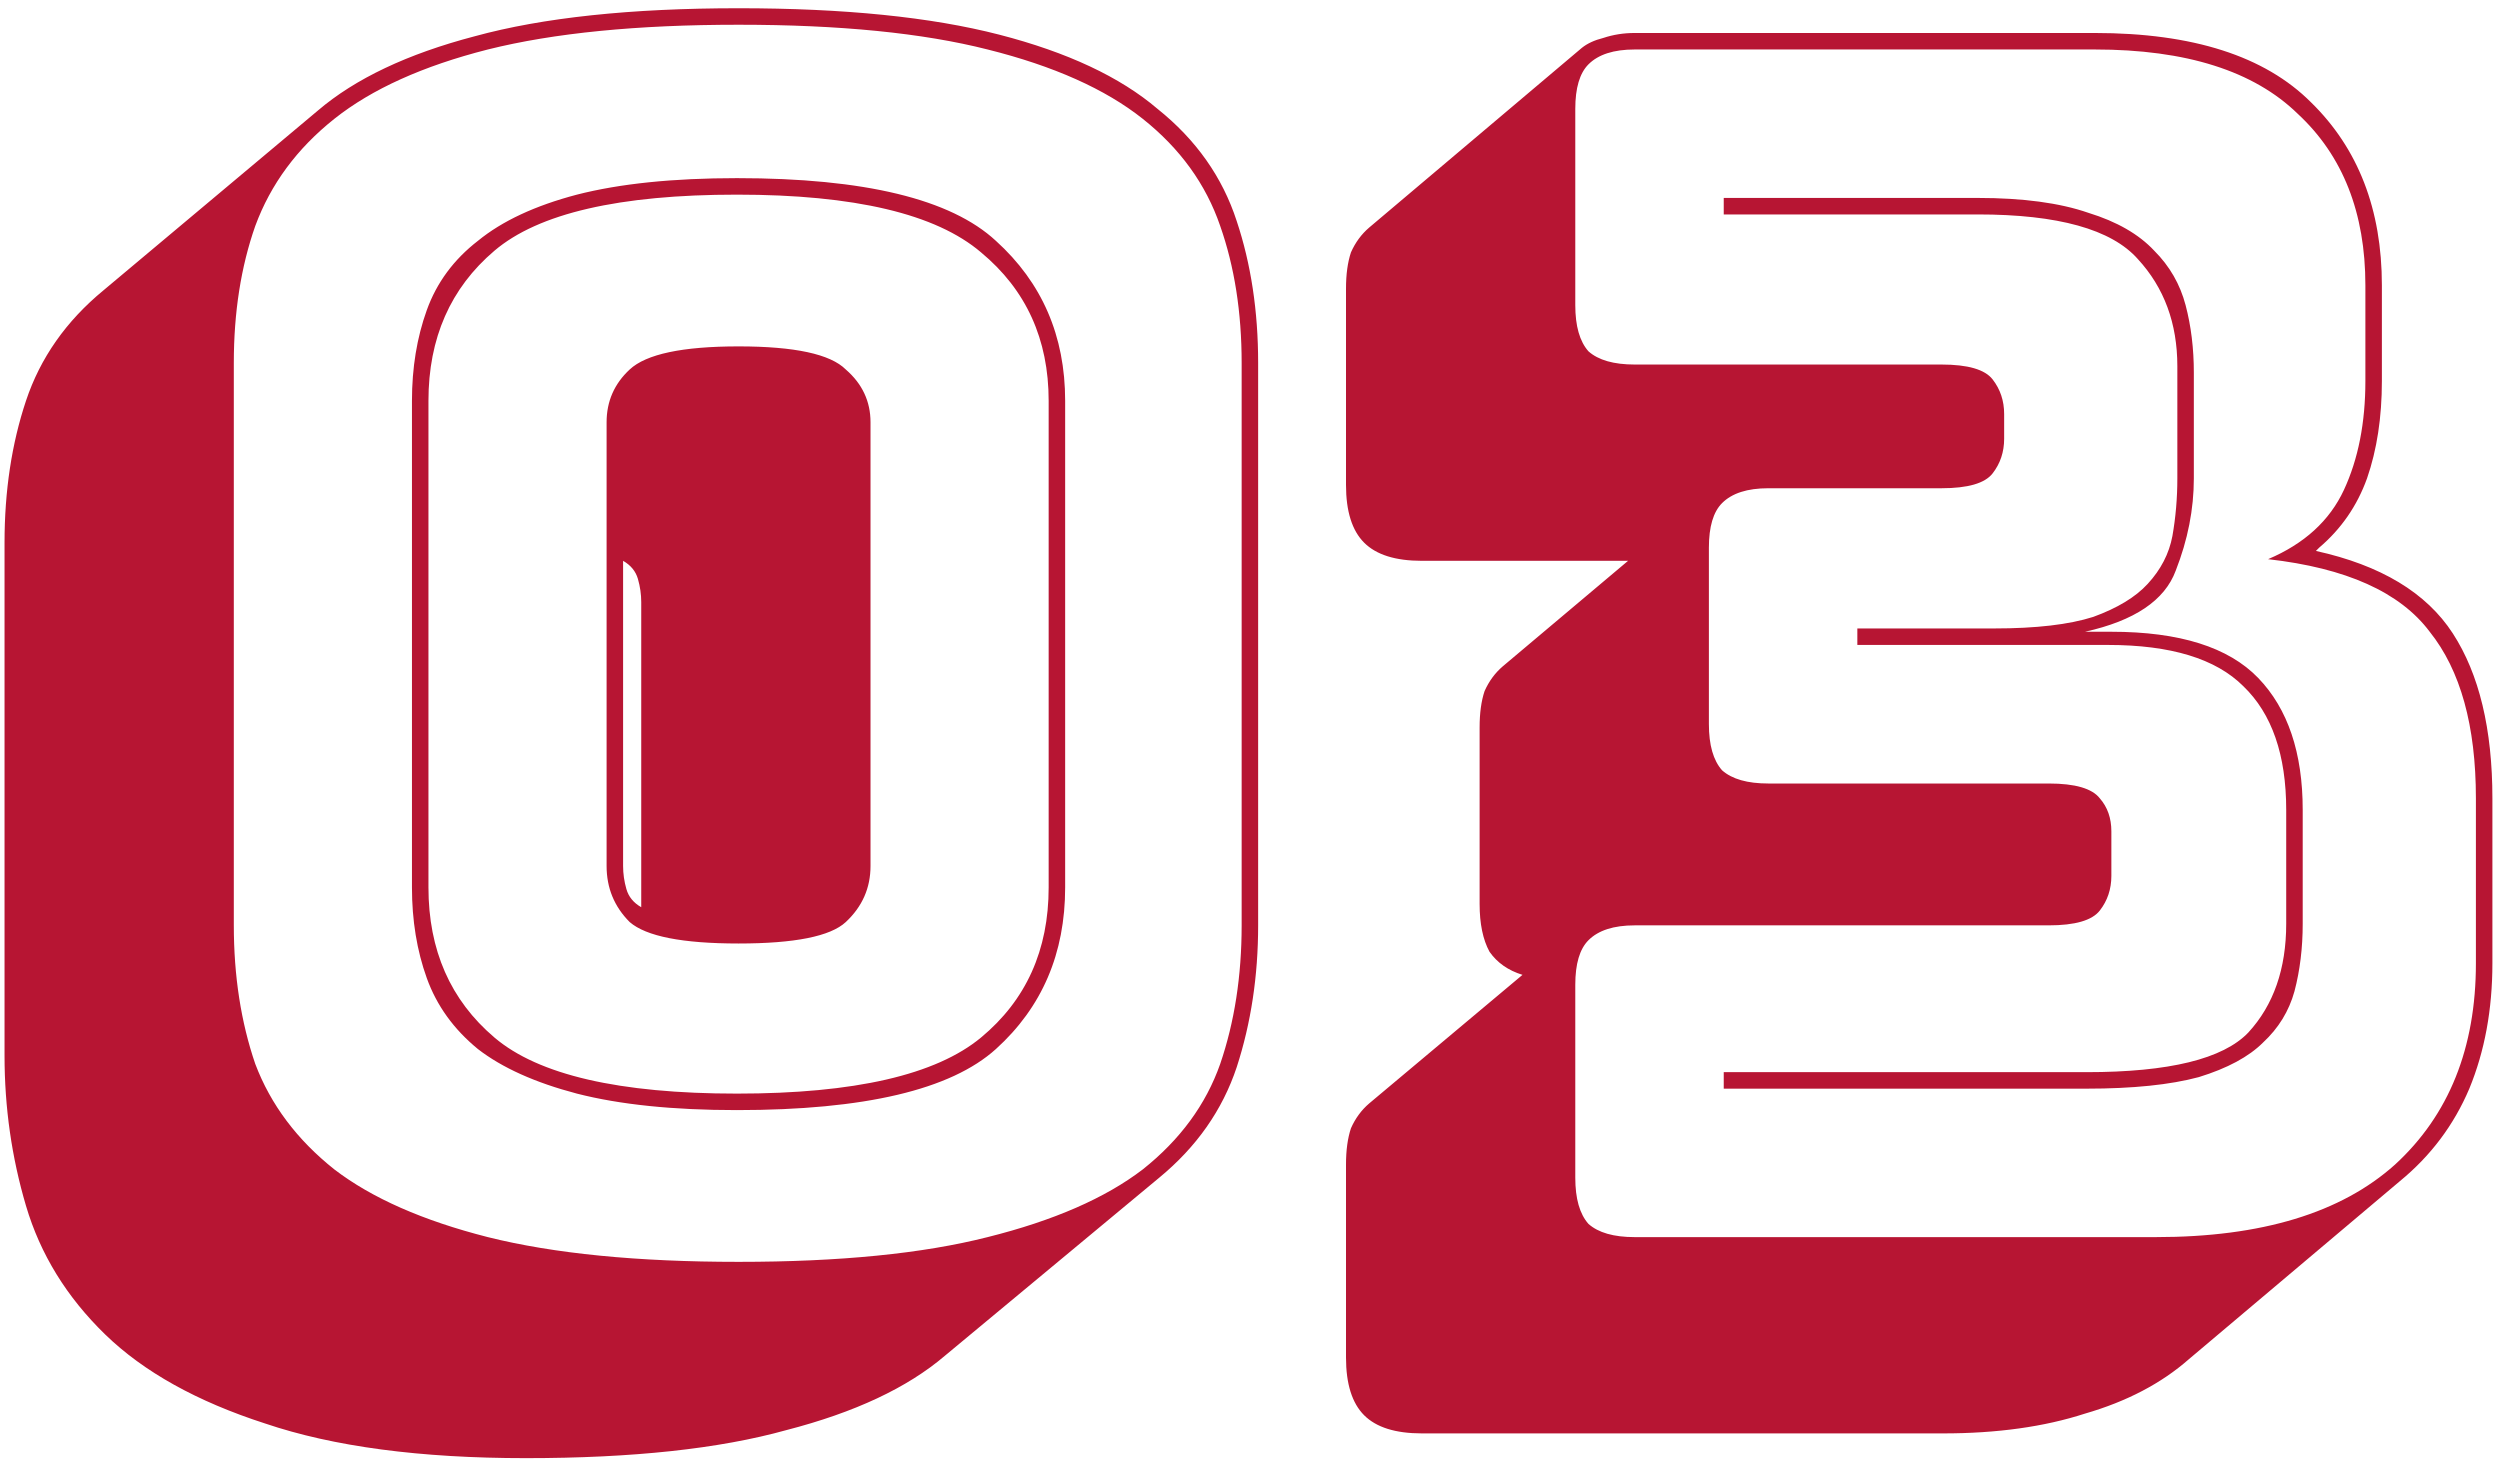 <svg width="194" height="114" viewBox="0 0 194 114" fill="none" xmlns="http://www.w3.org/2000/svg">
<path d="M73.312 105.216C70.411 107.691 66.315 109.611 61.024 110.976C55.819 112.427 49.077 113.152 40.8 113.152C32.608 113.152 25.867 112.256 20.576 110.464C15.285 108.757 11.147 106.453 8.16 103.552C5.173 100.651 3.125 97.323 2.016 93.568C0.907 89.813 0.352 85.931 0.352 81.92V42.112C0.352 38.101 0.907 34.432 2.016 31.104C3.125 27.776 5.131 24.917 8.032 22.528L24.672 8.576C27.573 6.101 31.627 4.181 36.832 2.816C42.123 1.365 48.949 0.64 57.312 0.64C65.504 0.64 72.245 1.323 77.536 2.688C82.827 4.053 86.923 5.973 89.824 8.448C92.811 10.837 94.859 13.739 95.968 17.152C97.077 20.48 97.632 24.149 97.632 28.16V71.808C97.632 75.733 97.077 79.403 95.968 82.816C94.859 86.144 92.853 89.003 89.952 91.392L73.312 105.216ZM96.352 71.808V28.16C96.352 24.235 95.797 20.693 94.688 17.536C93.579 14.293 91.573 11.52 88.672 9.216C85.771 6.912 81.76 5.12 76.64 3.84C71.605 2.56 65.163 1.92 57.312 1.92C49.461 1.92 42.976 2.56 37.856 3.84C32.821 5.12 28.853 6.912 25.952 9.216C23.051 11.52 21.003 14.293 19.808 17.536C18.699 20.693 18.144 24.235 18.144 28.16V71.808C18.144 75.733 18.699 79.317 19.808 82.56C21.003 85.717 23.051 88.448 25.952 90.752C28.853 92.971 32.821 94.72 37.856 96C42.976 97.28 49.461 97.92 57.312 97.92C65.163 97.92 71.605 97.28 76.64 96C81.76 94.72 85.771 92.971 88.672 90.752C91.573 88.448 93.579 85.717 94.688 82.56C95.797 79.317 96.352 75.733 96.352 71.808ZM31.968 68.864V31.104C31.968 28.544 32.352 26.197 33.12 24.064C33.888 21.931 35.211 20.139 37.088 18.688C38.965 17.152 41.525 15.957 44.768 15.104C48.096 14.251 52.235 13.824 57.184 13.824C67.083 13.824 73.781 15.445 77.28 18.688C80.864 21.931 82.656 26.069 82.656 31.104V68.864C82.656 73.984 80.864 78.165 77.28 81.408C73.781 84.565 67.083 86.144 57.184 86.144C52.235 86.144 48.096 85.717 44.768 84.864C41.525 84.011 38.965 82.859 37.088 81.408C35.211 79.872 33.888 78.037 33.12 75.904C32.352 73.771 31.968 71.424 31.968 68.864ZM57.184 15.104C48.053 15.104 41.781 16.555 38.368 19.456C34.955 22.357 33.248 26.24 33.248 31.104V68.864C33.248 73.728 34.955 77.611 38.368 80.512C41.781 83.413 48.053 84.864 57.184 84.864C66.315 84.864 72.629 83.413 76.128 80.512C79.627 77.611 81.376 73.728 81.376 68.864V31.104C81.376 26.325 79.627 22.485 76.128 19.584C72.629 16.597 66.315 15.104 57.184 15.104ZM47.072 67.2V32.768C47.072 31.147 47.669 29.781 48.864 28.672C50.144 27.477 52.96 26.88 57.312 26.88C61.664 26.88 64.437 27.477 65.632 28.672C66.912 29.781 67.552 31.147 67.552 32.768V67.2C67.552 68.907 66.912 70.357 65.632 71.552C64.437 72.661 61.664 73.216 57.312 73.216C52.96 73.216 50.144 72.661 48.864 71.552C47.669 70.357 47.072 68.907 47.072 67.2ZM48.352 67.2C48.352 67.797 48.437 68.395 48.608 68.992C48.779 69.589 49.163 70.059 49.76 70.4V46.72C49.76 46.123 49.675 45.525 49.504 44.928C49.333 44.331 48.949 43.861 48.352 43.52V67.2ZM110.338 111.232C108.29 111.232 106.797 110.763 105.858 109.824C104.919 108.885 104.45 107.392 104.45 105.344V90.368C104.45 89.259 104.578 88.32 104.834 87.552C105.175 86.784 105.645 86.144 106.242 85.632L118.146 75.648C117.037 75.307 116.183 74.709 115.586 73.856C115.074 72.917 114.818 71.68 114.818 70.144V56.448C114.818 55.339 114.946 54.4 115.202 53.632C115.543 52.864 116.013 52.224 116.61 51.712L126.338 43.52H110.338C108.29 43.52 106.797 43.051 105.858 42.112C104.919 41.173 104.45 39.68 104.45 37.632V22.4C104.45 21.291 104.578 20.352 104.834 19.584C105.175 18.816 105.645 18.176 106.242 17.664L122.754 3.712C123.181 3.371 123.735 3.115 124.418 2.944C125.186 2.688 125.997 2.56 126.85 2.56H162.562C170.157 2.56 175.746 4.352 179.33 7.936C182.999 11.52 184.834 16.256 184.834 22.144V29.568C184.834 32.384 184.45 34.901 183.682 37.12C182.914 39.253 181.677 41.045 179.97 42.496L179.714 42.752C184.749 43.861 188.29 45.995 190.338 49.152C192.386 52.309 193.41 56.576 193.41 61.952V74.752C193.41 78.336 192.813 81.579 191.618 84.48C190.423 87.296 188.631 89.685 186.242 91.648L169.858 105.472C167.725 107.349 165.037 108.757 161.794 109.696C158.637 110.72 154.967 111.232 150.786 111.232H110.338ZM126.85 71.808C125.229 71.808 124.034 72.192 123.266 72.96C122.583 73.643 122.242 74.795 122.242 76.416V91.392C122.242 93.013 122.583 94.208 123.266 94.976C124.034 95.659 125.229 96 126.85 96H167.298C175.49 96 181.677 94.123 185.858 90.368C190.039 86.528 192.13 81.323 192.13 74.752V61.952C192.13 56.32 190.935 52.011 188.546 49.024C186.242 45.952 182.061 44.075 176.002 43.392C178.818 42.197 180.781 40.405 181.89 38.016C182.999 35.627 183.554 32.811 183.554 29.568V22.144C183.554 16.512 181.805 12.075 178.306 8.832C174.893 5.504 169.645 3.84 162.562 3.84H126.85C125.229 3.84 124.034 4.224 123.266 4.992C122.583 5.675 122.242 6.827 122.242 8.448V23.68C122.242 25.301 122.583 26.496 123.266 27.264C124.034 27.947 125.229 28.288 126.85 28.288H150.658C152.706 28.288 154.029 28.672 154.626 29.44C155.223 30.208 155.522 31.104 155.522 32.128V34.048C155.522 35.072 155.223 35.968 154.626 36.736C154.029 37.504 152.706 37.888 150.658 37.888H137.218C135.597 37.888 134.402 38.272 133.634 39.04C132.951 39.723 132.61 40.875 132.61 42.496V56.192C132.61 57.813 132.951 59.008 133.634 59.776C134.402 60.459 135.597 60.8 137.218 60.8H158.978C161.026 60.8 162.349 61.184 162.946 61.952C163.543 62.635 163.842 63.488 163.842 64.512V67.968C163.842 68.992 163.543 69.888 162.946 70.656C162.349 71.424 161.026 71.808 158.978 71.808H126.85ZM144.13 50.048V48.768H154.754C157.997 48.768 160.557 48.469 162.434 47.872C164.311 47.189 165.719 46.336 166.658 45.312C167.682 44.203 168.322 42.965 168.578 41.6C168.834 40.149 168.962 38.656 168.962 37.12V28.416C168.962 25.088 167.938 22.315 165.89 20.096C163.842 17.792 159.703 16.64 153.474 16.64H133.762V15.36H153.474C156.973 15.36 159.831 15.744 162.05 16.512C164.269 17.195 165.975 18.176 167.17 19.456C168.365 20.651 169.175 22.059 169.602 23.68C170.029 25.301 170.242 27.051 170.242 28.928V37.12C170.242 39.509 169.773 41.899 168.834 44.288C167.981 46.592 165.634 48.171 161.794 49.024H163.842C169.133 49.024 172.93 50.219 175.234 52.608C177.538 54.997 178.69 58.411 178.69 62.848V71.68C178.69 73.557 178.477 75.307 178.05 76.928C177.623 78.464 176.813 79.787 175.618 80.896C174.509 82.005 172.845 82.901 170.626 83.584C168.407 84.181 165.506 84.48 161.922 84.48H133.762V83.2H161.922C168.322 83.2 172.503 82.176 174.466 80.128C176.429 77.995 177.41 75.179 177.41 71.68V62.848C177.41 58.581 176.301 55.381 174.082 53.248C171.949 51.115 168.45 50.048 163.586 50.048H144.13Z" fill="#B71533"/>
</svg>
